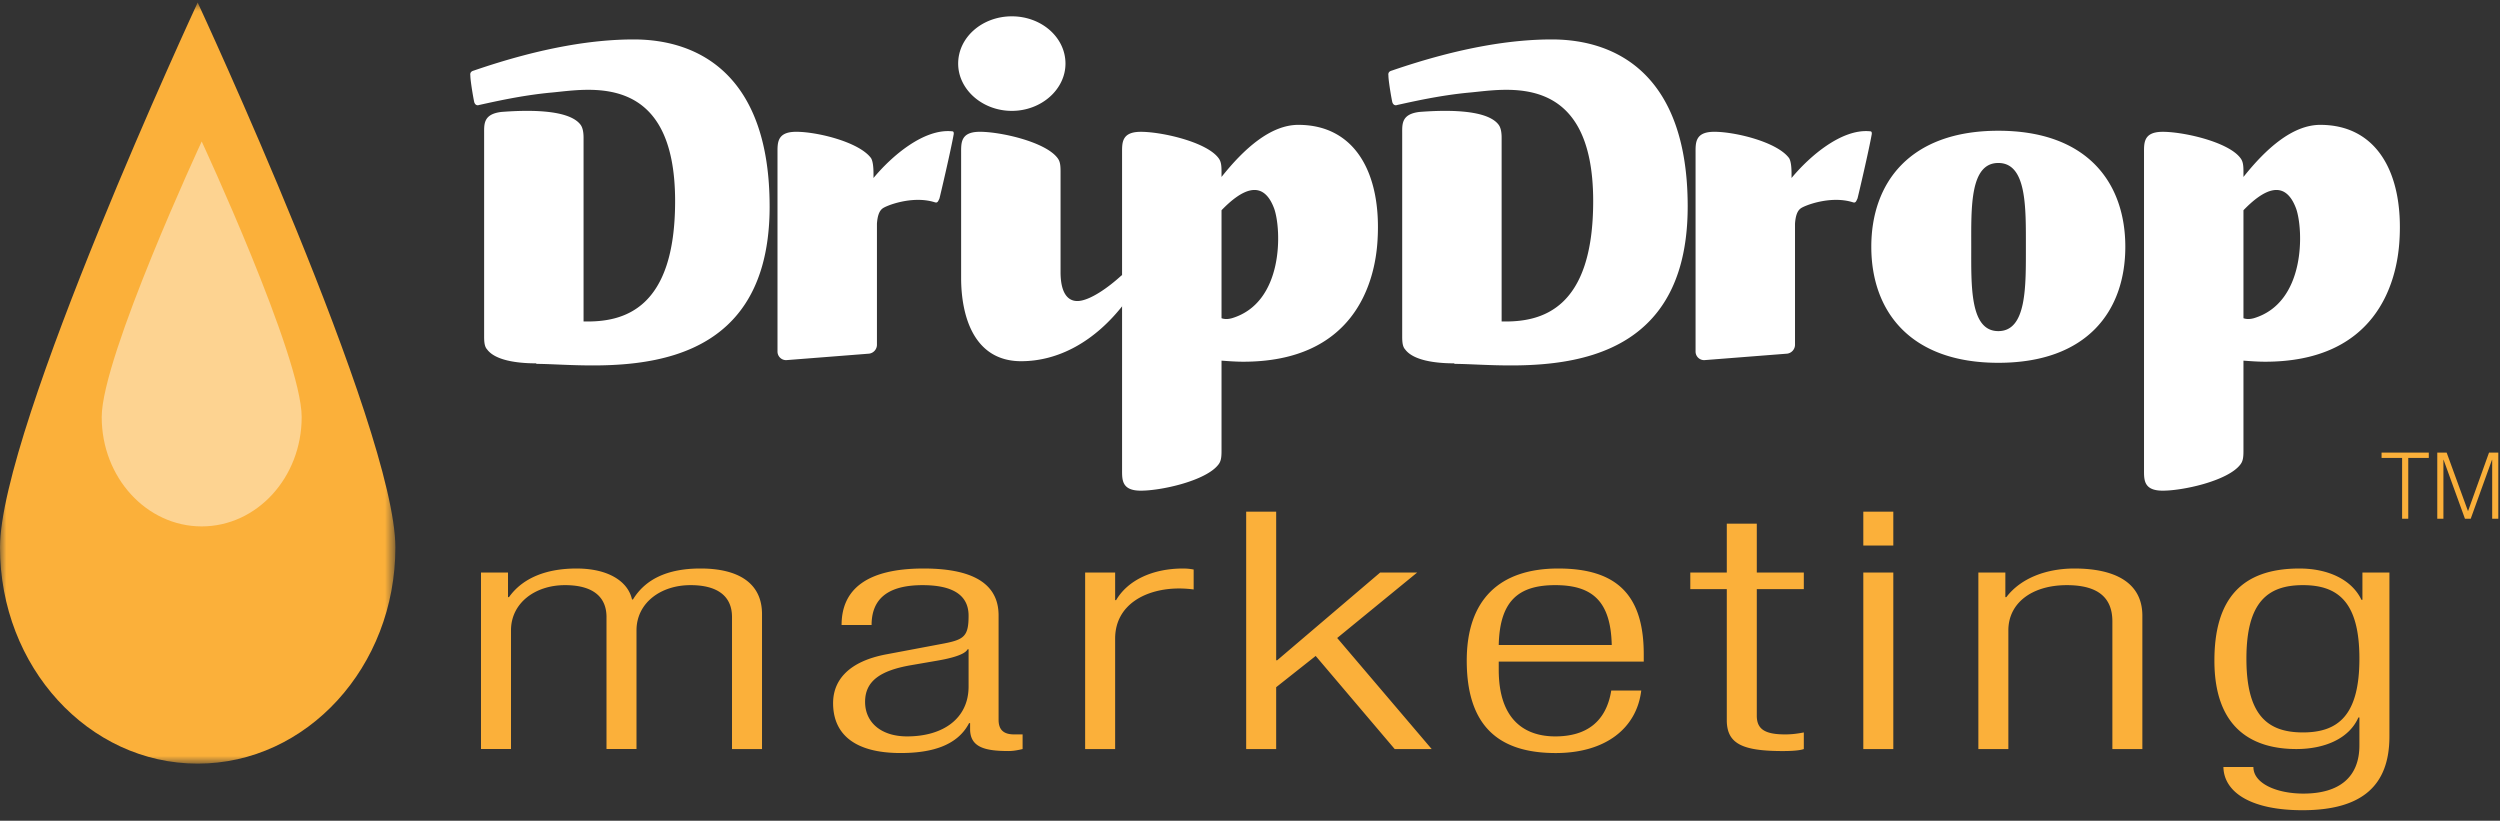 <svg xmlns="http://www.w3.org/2000/svg" xmlns:xlink="http://www.w3.org/1999/xlink" width="198" height="65" viewBox="0 0 198 65">
    <rect x="0" y="0" width="198" height="65" fill="#333333" stroke="none"/>
    <defs>
        <path id="a" d="M0 61.11V.832h31.314V61.11H0z"/>
    </defs>
    <g fill="none" fill-rule="evenodd">
        <path fill="#FFF" d="M60.955 16.354c0 14.72-13.918 12.465-18.48 12.465v-.042c-1.6 0-3.275-.255-3.898-1.106-.196-.213-.234-.553-.234-1.023V10.526c0-.724-.04-1.491 1.364-1.66 1.676-.129 5.302-.297 6.277 1.02.156.213.234.554.234 1.022v14.55c3.197.085 7.251-.98 7.251-9.53 0-10.338-6.9-8.85-9.824-8.594-2.3.213-4.523.724-5.692.98-.235.084-.351-.086-.39-.214-.039-.127-.312-1.66-.312-2.126-.04-.256.117-.342.273-.384 5.574-1.914 9.668-2.466 12.67-2.466 5.225 0 10.76 2.892 10.76 13.23zM75.537 10.61c-.234 1.32-1.054 4.808-1.13 5.105-.118.256-.158.383-.391.299-1.794-.554-3.899.298-4.133.51-.273.212-.39.638-.429 1.192v9.57a.714.714 0 0 1-.624.724l-6.55.512h-.039a.678.678 0 0 1-.663-.682V12.1c0-.766-.038-1.617 1.365-1.66 1.598-.043 5.069.766 6.044 2.084.155.257.194.766.194 1.234v.34c1.442-1.743 3.977-3.912 6.199-3.701.157 0 .157.086.157.213M89.103 23.884c0 .042 0 .085-.039.127-2.338 3.064-5.262 4.596-8.187 4.596-3.82 0-4.756-3.702-4.756-6.595V12.1c0-.767-.038-1.617 1.364-1.66 1.6-.043 5.303.766 6.277 2.084.196.257.234.554.234 1.064v7.956c0 1.745.625 2.298 1.326 2.298.974 0 2.496-1.106 3.47-2 .038-.042.078-.042.117-.042.117 0 .194.085.194.212v1.872zM75.887 5.037c0-2.084 1.91-3.744 4.25-3.744 2.339 0 4.249 1.66 4.249 3.744 0 2.042-1.91 3.744-4.249 3.744-2.34 0-4.25-1.702-4.25-3.744z"/>
        <path fill="#FFF" d="M100.916 16.524c-.898-2.426-2.612-1.488-4.171.127v8.552c.233.085.505.085.818 0 4.133-1.233 3.937-7.02 3.353-8.68m8.187 2.469c-.195 3.53-1.95 9.656-10.643 9.656-.547 0-1.13-.042-1.715-.085v7.149c0 .51-.04.807-.234 1.063-.975 1.319-4.68 2.126-6.277 2.084-1.404-.042-1.366-.893-1.366-1.66V12.1c0-.765-.038-1.616 1.366-1.658 1.598-.043 5.302.764 6.277 2.083.194.257.234.554.234 1.064v.426c1.793-2.256 3.897-4.126 6.081-4.126 4.523 0 6.59 3.87 6.277 9.104M133.665 16.354c0 14.72-13.918 12.465-18.48 12.465v-.042c-1.598 0-3.274-.255-3.899-1.106-.194-.213-.232-.553-.232-1.023V10.526c0-.724-.041-1.491 1.363-1.66 1.677-.129 5.302-.297 6.278 1.02.156.213.234.554.234 1.022v14.55c3.196.085 7.251-.98 7.251-9.53 0-10.338-6.901-8.85-9.824-8.594-2.3.213-4.523.724-5.692.98-.235.084-.351-.086-.39-.214-.04-.127-.312-1.66-.312-2.126-.04-.256.116-.342.272-.384 5.574-1.914 9.67-2.466 12.67-2.466 5.225 0 10.761 2.892 10.761 13.23M148.246 10.61c-.233 1.32-1.052 4.808-1.13 5.105-.117.256-.156.383-.39.299-1.794-.554-3.9.298-4.133.51-.272.212-.39.638-.428 1.192v9.57a.715.715 0 0 1-.625.724l-6.55.512h-.038a.677.677 0 0 1-.663-.682V12.1c0-.766-.04-1.617 1.364-1.66 1.6-.043 5.07.766 6.043 2.084.156.257.194.766.194 1.234v.34c1.444-1.743 3.98-3.912 6.2-3.701.156 0 .156.086.156.213M160.45 19.545c0-3.106.077-6.637-2.183-6.637-2.261 0-2.145 3.531-2.145 6.637 0 3.105-.116 6.679 2.145 6.679 2.26 0 2.183-3.574 2.183-6.68m7.875 0c0 5.064-3.002 9.19-10.058 9.19-7.02 0-10.06-4.126-10.06-9.19 0-5.063 3.04-9.189 10.06-9.189 7.056 0 10.058 4.126 10.058 9.19M181.853 16.524c-.897-2.426-2.613-1.488-4.171.127v8.552c.234.085.506.085.818 0 4.132-1.233 3.938-7.02 3.353-8.68m8.187 2.469c-.195 3.53-1.95 9.656-10.644 9.656-.545 0-1.129-.042-1.714-.085v7.149c0 .51-.04.807-.235 1.063-.973 1.319-4.678 2.126-6.277 2.084-1.403-.042-1.364-.893-1.364-1.66V12.1c0-.765-.039-1.616 1.364-1.658 1.6-.043 5.304.764 6.277 2.083.195.257.235.554.235 1.064v.426c1.793-2.256 3.897-4.126 6.081-4.126 4.522 0 6.589 3.87 6.277 9.104"/>
        <g transform="translate(0 -.631)">
            <mask id="b" fill="#fff">
                <use xlink:href="#a"/>
            </mask>
            <path fill="#FBB03A" d="M31.314 43.991c0 9.455-7.01 17.12-15.658 17.12C7.01 61.11 0 53.445 0 43.99 0 34.536 15.656.831 15.656.831s15.658 33.705 15.658 43.16" mask="url(#b)"/>
        </g>
        <path fill="#FEFEFE" d="M23.893 33.032c0 4.782-3.546 8.659-7.918 8.659-4.375 0-7.92-3.877-7.92-8.66 0-4.78 7.92-21.827 7.92-21.827s7.918 17.047 7.918 21.828" opacity=".44"/>
        <path fill="#FBB03A" d="M188.62 35.847h3.74v.422h-1.626v4.814h-.487V36.27h-1.627zM193.032 41.084v-5.237h.743l1.684 4.619h.015l1.656-4.619h.736v5.237h-.485v-4.67h-.015l-1.685 4.67h-.457l-1.693-4.67h-.013v4.67zM38.095 45.342h2.139v1.95h.079c1.109-1.555 3.009-2.266 5.346-2.266 2.535 0 4.079 1.028 4.396 2.449h.078c.95-1.554 2.654-2.45 5.347-2.45 2.93 0 4.872 1.107 4.872 3.609v10.69h-2.377V48.87c0-1.658-1.149-2.527-3.286-2.527-2.378 0-4.278 1.422-4.278 3.58v9.4h-2.376V48.87c0-1.658-1.15-2.527-3.287-2.527-2.376 0-4.277 1.422-4.277 3.58v9.4h-2.376v-13.98zM76.712 51.424h-.078c-.238.476-1.586.765-2.535.923l-1.98.342c-2.375.42-3.604 1.237-3.604 2.896 0 1.633 1.267 2.738 3.327 2.738 2.891 0 4.87-1.448 4.87-3.949v-2.95zm-10.059-1.922c0-2.87 2.06-4.476 6.495-4.476 4.357 0 5.94 1.501 5.94 3.714v8.267c0 .79.397 1.158 1.229 1.158h.673v1.159c-.436.106-.793.158-1.108.158-1.862 0-3.05-.289-3.05-1.737v-.475h-.08c-.95 1.843-3.088 2.37-5.425 2.37-3.682 0-5.346-1.528-5.346-3.95 0-1.842 1.266-3.318 4.236-3.87l4.475-.843c1.664-.316 2.02-.579 2.02-2.212 0-1.79-1.504-2.421-3.643-2.421-2.812 0-4.039 1.131-4.039 3.158h-2.377zM85.943 45.342h2.376v2.186h.08c.91-1.554 2.851-2.502 5.306-2.502.277 0 .554.027.832.08v1.58a8.85 8.85 0 0 0-1.148-.079c-2.615 0-5.07 1.263-5.07 3.975v8.742h-2.376V45.342zM98.697 40.524h2.376v11.77h.079l8.159-6.951h2.93l-6.336 5.186 7.484 8.795h-2.93l-6.257-7.373-3.13 2.476v4.897h-2.375zM127.65 51.082c-.079-3.475-1.544-4.739-4.475-4.739-2.93 0-4.396 1.264-4.475 4.74h8.95zm2.337 3.607c-.357 2.975-2.811 4.952-6.772 4.952-4.436 0-7.049-2.055-7.049-7.322 0-4.844 2.613-7.293 7.247-7.293 4.673 0 6.772 2.132 6.772 6.793v.58H118.7v.658c0 4.029 2.139 5.266 4.475 5.266 2.496 0 4.04-1.184 4.436-3.634h2.376zM136.762 46.66h-2.89v-1.318h2.89v-3.87h2.376v3.87h3.724v1.318h-3.724v10.03c0 1.107.713 1.475 2.257 1.475.476 0 .951-.053 1.467-.157v1.316c-.279.106-.872.159-1.664.159-3.208 0-4.436-.58-4.436-2.45V46.66zM147.574 59.324h2.376V45.343h-2.376v13.981zm0-16.115h2.376v-2.685h-2.376v2.685zM156.685 45.342h2.139v1.95h.079c1.188-1.555 3.247-2.266 5.386-2.266 3.208 0 5.386 1.106 5.386 3.74v10.558H167.3v-10.11c0-1.923-1.19-2.87-3.604-2.87-2.772 0-4.634 1.421-4.634 3.58v9.4h-2.376V45.342zM182.39 58.008c2.812 0 4.475-1.37 4.475-5.845 0-4.451-1.663-5.82-4.475-5.82-2.811 0-4.474 1.369-4.474 5.82 0 4.475 1.663 5.845 4.474 5.845zm4.714-12.666h2.138v12.982c0 3.87-2.138 5.845-6.89 5.845-4.081 0-6.219-1.422-6.258-3.424h2.375c0 1.318 1.861 2.107 3.96 2.107 2.892 0 4.436-1.342 4.436-3.818v-2.212h-.079c-.752 1.712-2.732 2.502-4.91 2.502-3.248 0-6.495-1.422-6.495-7.004 0-4.818 2.099-7.294 6.733-7.294 2.297 0 4.158.896 4.91 2.476h.08v-2.16z"/>
    </g>
</svg>

